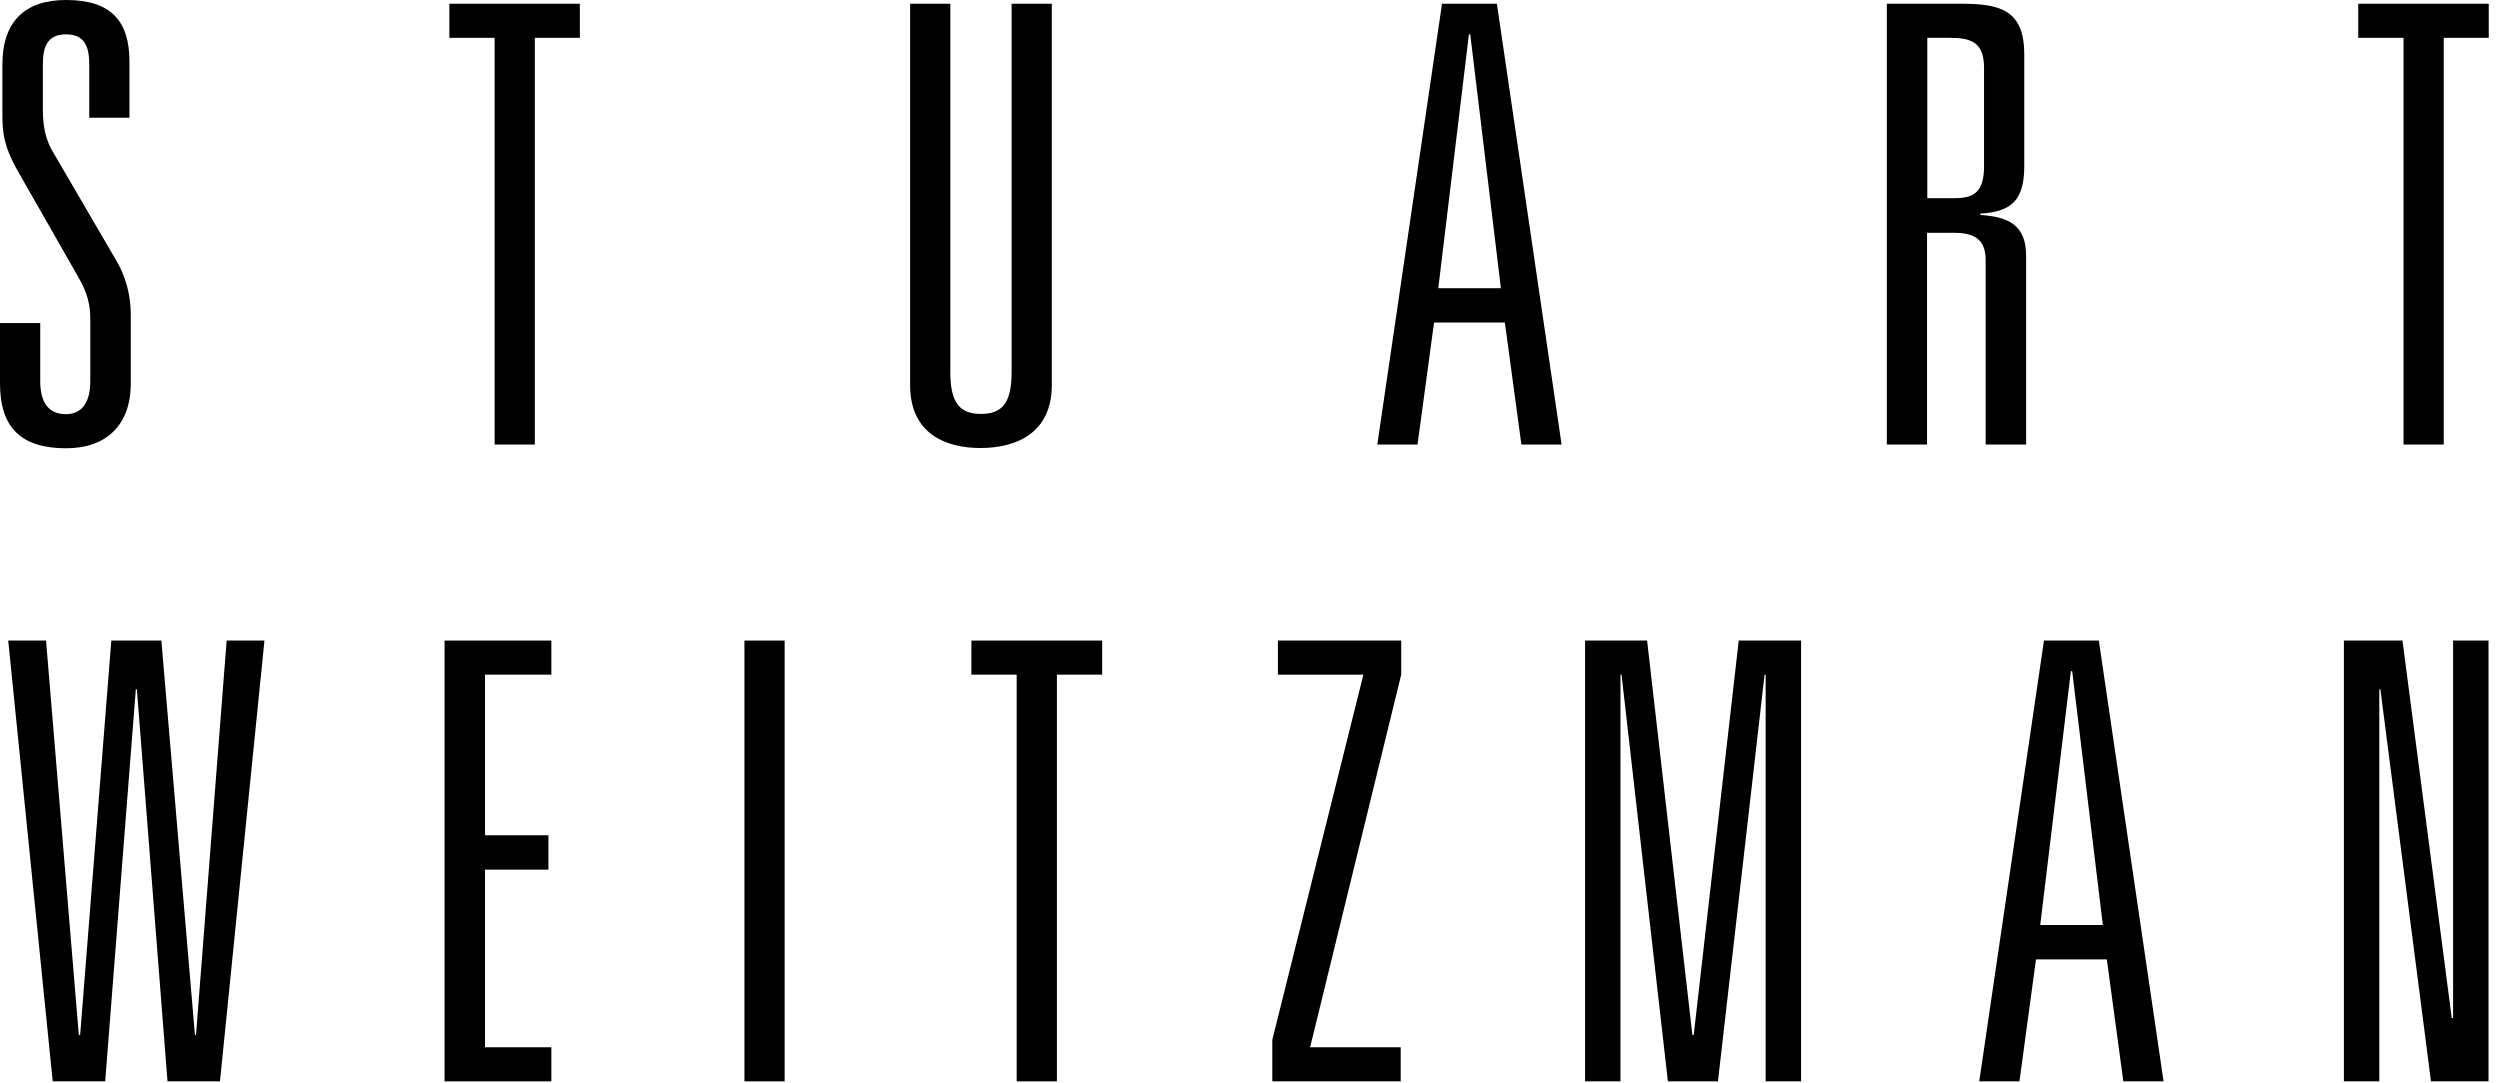<svg xmlns="http://www.w3.org/2000/svg" width="120" height="52" viewBox="0 0 120 52" fill="none"><path d="M4.283 3.081C4.283 2.263 4.078 1.649 3.171 1.649C2.263 1.649 2.058 2.263 2.058 3.081V5.306C2.058 5.983 2.173 6.648 2.493 7.211L5.574 12.491C6.009 13.219 6.277 14.127 6.277 15.073V18.41C6.277 20.404 5.101 21.517 3.171 21.517C1.036 21.517 0 20.545 0 18.41V15.508H1.931V18.295C1.931 19.292 2.314 19.88 3.158 19.88C3.95 19.88 4.334 19.292 4.334 18.295V15.342C4.334 14.613 4.193 14.05 3.772 13.322L0.933 8.348C0.409 7.441 0.115 6.738 0.115 5.651V3.107C0.115 1.023 1.202 0 3.171 0C5.344 0 6.213 1.023 6.213 2.953V5.651H4.283V3.081Z" fill="black"></path><path d="M23.742 1.816H21.569V0.18H27.833V1.816H25.672V21.338H23.742V1.816Z" fill="black"></path><path d="M48.557 0.18H50.487V18.487C50.487 20.827 48.723 21.505 47.061 21.505C45.399 21.505 43.686 20.827 43.686 18.487V0.18H45.616V17.874C45.616 19.395 46.115 19.868 47.087 19.868C48.058 19.868 48.557 19.395 48.557 17.874V0.18Z" fill="black"></path><path d="M72.03 13.834H69.038L70.508 1.65H70.572L72.043 13.834H72.03ZM73.027 21.338H74.957L71.851 0.18H69.217L66.11 21.338H68.041L68.834 15.483H72.234L73.027 21.338Z" fill="black"></path><path d="M92.511 9.525V1.816H93.598C94.595 1.816 95.234 2.021 95.234 3.248V7.991C95.234 9.257 94.71 9.513 93.802 9.513H92.511V9.525ZM95.324 21.338H97.254V12.287C97.254 10.817 96.436 10.408 95.055 10.318V10.254C96.551 10.165 97.165 9.615 97.165 7.966V2.609C97.165 0.499 96.027 0.18 94.173 0.18H90.568V21.338H92.498V11.175H93.79C94.697 11.175 95.311 11.443 95.311 12.466V21.338H95.324Z" fill="black"></path><path d="M115.369 1.816H113.195V0.18H119.46V1.816H117.299V21.338H115.369V1.816Z" fill="black"></path><path d="M10.879 30.747H12.694L10.559 51.905H8.04L6.57 33.086H6.519L5.049 51.905H2.53L0.395 30.747H2.21L3.783 49.681H3.847L5.343 30.747H7.746L9.357 49.681H9.408L10.879 30.747Z" fill="black"></path><path d="M21.338 30.747H26.465V32.383H23.281V40.092H26.324V41.742H23.281V50.269H26.465V51.905H21.338V30.747Z" fill="black"></path><path d="M35.733 30.747H37.663V51.905H35.733V30.747Z" fill="black"></path><path d="M48.8 32.383H46.627V30.747H52.904V32.383H50.731V51.905H48.8V32.383Z" fill="black"></path><path d="M65.443 32.383H61.339V30.747H67.258V32.383L62.886 50.269H67.233V51.905H61.071V49.911L65.443 32.383Z" fill="black"></path><path d="M83.459 30.747H86.451V51.905H84.751V32.383H84.7L82.462 51.905H80.059L77.834 32.383H77.783V51.905H76.083V30.747H79.061L81.235 49.681H81.299L83.459 30.747Z" fill="black"></path><path d="M100.923 44.401H97.931L99.402 32.217H99.466L100.936 44.401H100.923ZM101.92 51.905H103.851L100.744 30.747H98.111L95.004 51.905H96.934L97.727 46.05H101.128L101.92 51.905Z" fill="black"></path><path d="M117.748 30.747H119.449V51.905H116.687L114.258 33.086H114.207V51.905H112.507V30.747H115.319L117.684 48.863H117.748V30.747Z" fill="black"></path></svg>